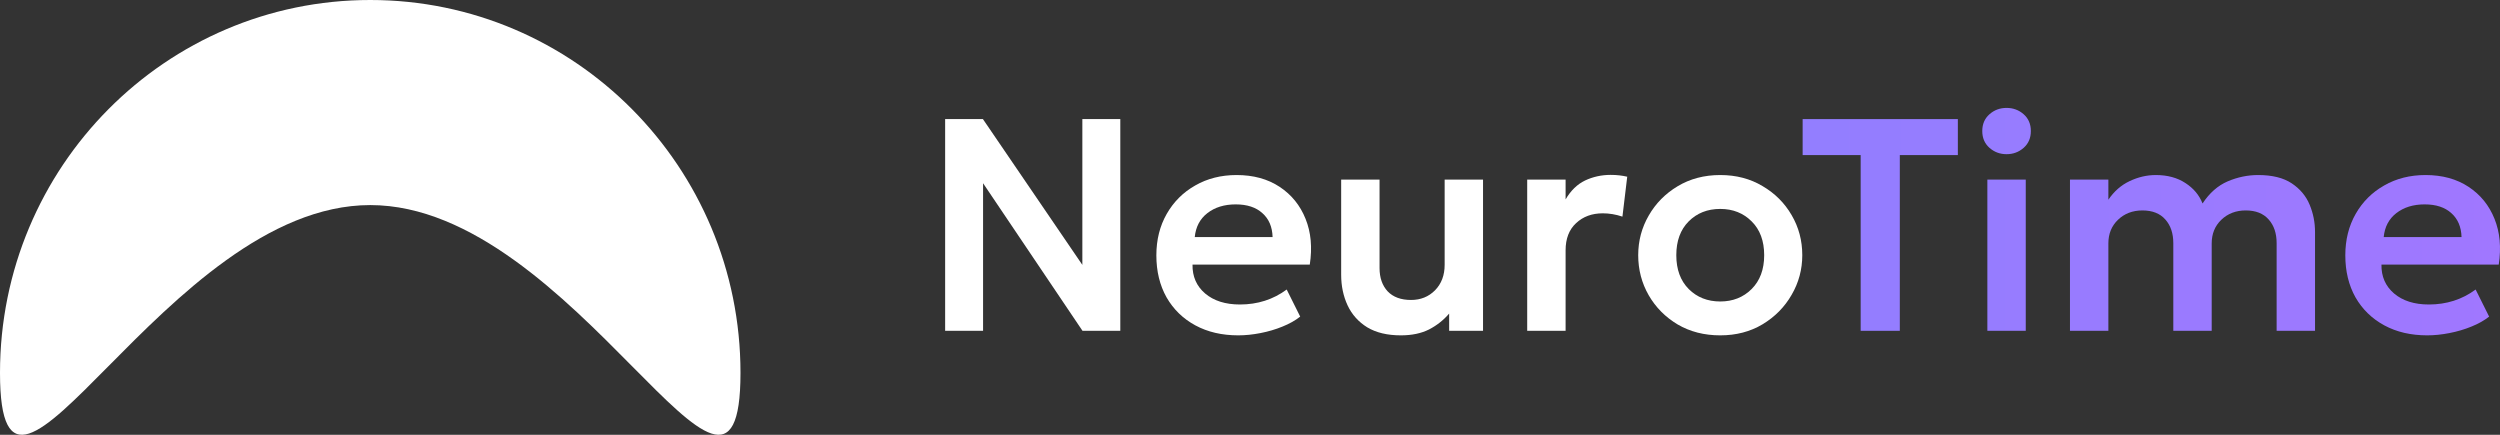 <?xml version="1.0" encoding="UTF-8"?> <svg xmlns="http://www.w3.org/2000/svg" width="184" height="32" viewBox="0 0 184 32" fill="none"><rect x="0" y="0" width="184" height="32" fill="#333333" stroke="none"/><path d="M69.562 24.348V8.765H72.343L79.661 19.495V8.765H82.454V24.348H79.672L72.354 13.485V24.348H69.562Z" fill="white"></path><path d="M91.135 24.682C89.936 24.682 88.883 24.437 87.978 23.947C87.073 23.457 86.367 22.771 85.859 21.888C85.359 20.998 85.108 19.966 85.108 18.794C85.108 17.651 85.362 16.634 85.87 15.744C86.378 14.854 87.077 14.156 87.967 13.652C88.858 13.139 89.873 12.883 91.014 12.883C92.25 12.883 93.306 13.173 94.182 13.752C95.057 14.33 95.694 15.117 96.091 16.111C96.489 17.098 96.592 18.219 96.4 19.473H87.769C87.754 20.348 88.063 21.057 88.696 21.599C89.336 22.14 90.19 22.411 91.257 22.411C92.559 22.411 93.707 22.044 94.701 21.309L95.694 23.302C95.341 23.584 94.906 23.828 94.391 24.036C93.884 24.244 93.343 24.404 92.769 24.515C92.202 24.626 91.658 24.682 91.135 24.682ZM87.934 17.447H93.663C93.641 16.698 93.391 16.111 92.912 15.688C92.441 15.258 91.786 15.043 90.948 15.043C90.109 15.043 89.413 15.258 88.861 15.688C88.317 16.111 88.008 16.698 87.934 17.447Z" fill="white"></path><path d="M103.103 24.682C102.109 24.682 101.285 24.485 100.63 24.092C99.983 23.691 99.501 23.153 99.184 22.478C98.868 21.803 98.71 21.049 98.71 20.218V13.217H101.535V19.729C101.535 20.441 101.734 21.012 102.131 21.443C102.536 21.866 103.11 22.077 103.853 22.077C104.56 22.077 105.148 21.84 105.619 21.365C106.09 20.883 106.326 20.259 106.326 19.495V13.217H109.151V24.348H106.657V23.079C106.245 23.561 105.752 23.951 105.178 24.248C104.604 24.537 103.912 24.682 103.103 24.682Z" fill="white"></path><path d="M112.402 24.348V13.217H115.228V14.675C115.61 14.023 116.089 13.559 116.662 13.284C117.244 13.01 117.869 12.872 118.539 12.872C118.767 12.872 118.98 12.883 119.179 12.906C119.378 12.928 119.573 12.961 119.764 13.006L119.411 15.944C118.925 15.781 118.443 15.7 117.965 15.7C117.17 15.7 116.515 15.941 116 16.423C115.485 16.898 115.228 17.566 115.228 18.426V24.348H112.402Z" fill="white"></path><path d="M126.61 24.682C125.433 24.682 124.388 24.415 123.475 23.88C122.57 23.339 121.86 22.623 121.345 21.732C120.83 20.834 120.572 19.851 120.572 18.783C120.572 17.729 120.83 16.757 121.345 15.866C121.86 14.969 122.57 14.249 123.475 13.707C124.388 13.158 125.433 12.883 126.61 12.883C127.78 12.883 128.818 13.154 129.723 13.696C130.635 14.23 131.349 14.943 131.864 15.833C132.387 16.724 132.648 17.707 132.648 18.783C132.648 19.829 132.387 20.801 131.864 21.699C131.349 22.597 130.635 23.32 129.723 23.869C128.818 24.411 127.78 24.682 126.61 24.682ZM126.61 22.189C127.537 22.189 128.306 21.884 128.917 21.276C129.535 20.66 129.844 19.829 129.844 18.783C129.844 17.736 129.539 16.909 128.928 16.3C128.317 15.685 127.545 15.377 126.61 15.377C125.668 15.377 124.892 15.685 124.281 16.3C123.678 16.909 123.376 17.736 123.376 18.783C123.376 19.829 123.681 20.66 124.292 21.276C124.903 21.884 125.676 22.189 126.61 22.189Z" fill="white"></path><path d="M136.945 24.348V11.414H132.674V8.765H144.098V11.414H139.826V24.348H136.945Z" fill="url(#paint0_linear_582_164)"></path><path d="M146.27 24.348V13.217H149.096V24.348H146.27ZM147.683 11.348C147.198 11.348 146.778 11.192 146.425 10.88C146.072 10.568 145.895 10.156 145.895 9.645C145.895 9.133 146.072 8.721 146.425 8.409C146.778 8.097 147.198 7.942 147.683 7.942C148.169 7.942 148.588 8.097 148.942 8.409C149.295 8.721 149.471 9.133 149.471 9.645C149.471 10.156 149.295 10.568 148.942 10.88C148.588 11.192 148.169 11.348 147.683 11.348Z" fill="url(#paint1_linear_582_164)"></path><path d="M152.35 24.348V13.217H155.176V14.698C155.602 14.074 156.125 13.618 156.743 13.329C157.369 13.032 158.009 12.883 158.664 12.883C159.525 12.883 160.253 13.08 160.849 13.473C161.445 13.859 161.865 14.36 162.108 14.976C162.615 14.204 163.23 13.663 163.951 13.351C164.679 13.039 165.43 12.883 166.203 12.883C167.24 12.883 168.064 13.088 168.675 13.496C169.286 13.904 169.724 14.427 169.989 15.065C170.254 15.703 170.386 16.371 170.386 17.069V24.348H167.56V17.892C167.56 17.172 167.365 16.594 166.975 16.156C166.585 15.711 166.022 15.488 165.286 15.488C164.565 15.488 163.966 15.718 163.487 16.178C163.016 16.631 162.781 17.209 162.781 17.914V24.348H159.955V17.892C159.955 17.172 159.76 16.594 159.37 16.156C158.98 15.711 158.417 15.488 157.681 15.488C156.96 15.488 156.36 15.718 155.882 16.178C155.411 16.631 155.176 17.209 155.176 17.914V24.348H152.35Z" fill="url(#paint2_linear_582_164)"></path><path d="M178.642 24.682C177.442 24.682 176.39 24.437 175.485 23.947C174.58 23.457 173.873 22.771 173.365 21.888C172.865 20.998 172.615 19.966 172.615 18.794C172.615 17.651 172.869 16.634 173.376 15.744C173.884 14.854 174.583 14.156 175.474 13.652C176.364 13.139 177.38 12.883 178.52 12.883C179.756 12.883 180.812 13.173 181.688 13.752C182.564 14.33 183.2 15.117 183.598 16.111C183.995 17.098 184.098 18.219 183.907 19.473H175.275C175.26 20.348 175.569 21.057 176.202 21.599C176.842 22.14 177.696 22.411 178.763 22.411C180.066 22.411 181.213 22.044 182.207 21.309L183.2 23.302C182.847 23.584 182.413 23.828 181.898 24.036C181.39 24.244 180.849 24.404 180.275 24.515C179.709 24.626 179.164 24.682 178.642 24.682ZM175.441 17.447H181.169C181.147 16.698 180.897 16.111 180.419 15.688C179.948 15.258 179.293 15.043 178.454 15.043C177.615 15.043 176.92 15.258 176.368 15.688C175.823 16.111 175.514 16.698 175.441 17.447Z" fill="url(#paint3_linear_582_164)"></path><path d="M54.5 27.443C54.5 42.599 42.3 15.094 27.25 15.094C12.2 15.094 0 42.599 0 27.443C0 12.287 12.2 0 27.25 0C42.3 0 54.5 12.287 54.5 27.443Z" fill="url(#paint4_linear_582_164)"></path><defs><linearGradient id="paint0_linear_582_164" x1="0" y1="16" x2="184" y2="16" gradientUnits="userSpaceOnUse"><stop stop-color="#7090FF"></stop><stop offset="1" stop-color="#A077FF"></stop></linearGradient><linearGradient id="paint1_linear_582_164" x1="0" y1="16" x2="184" y2="16" gradientUnits="userSpaceOnUse"><stop stop-color="#7090FF"></stop><stop offset="1" stop-color="#A077FF"></stop></linearGradient><linearGradient id="paint2_linear_582_164" x1="0" y1="16" x2="184" y2="16" gradientUnits="userSpaceOnUse"><stop stop-color="#7090FF"></stop><stop offset="1" stop-color="#A077FF"></stop></linearGradient><linearGradient id="paint3_linear_582_164" x1="0" y1="16" x2="184" y2="16" gradientUnits="userSpaceOnUse"><stop stop-color="#7090FF"></stop><stop offset="1" stop-color="#A077FF"></stop></linearGradient><linearGradient id="paint4_linear_582_164" x1="27.25" y1="34.304" x2="27.25" y2="35.127" gradientUnits="userSpaceOnUse"><stop stop-color="white"></stop><stop stop-color="#BEBEBE" stop-opacity="0.731"></stop><stop offset="1" stop-color="#737373" stop-opacity="0"></stop></linearGradient></defs></svg> 